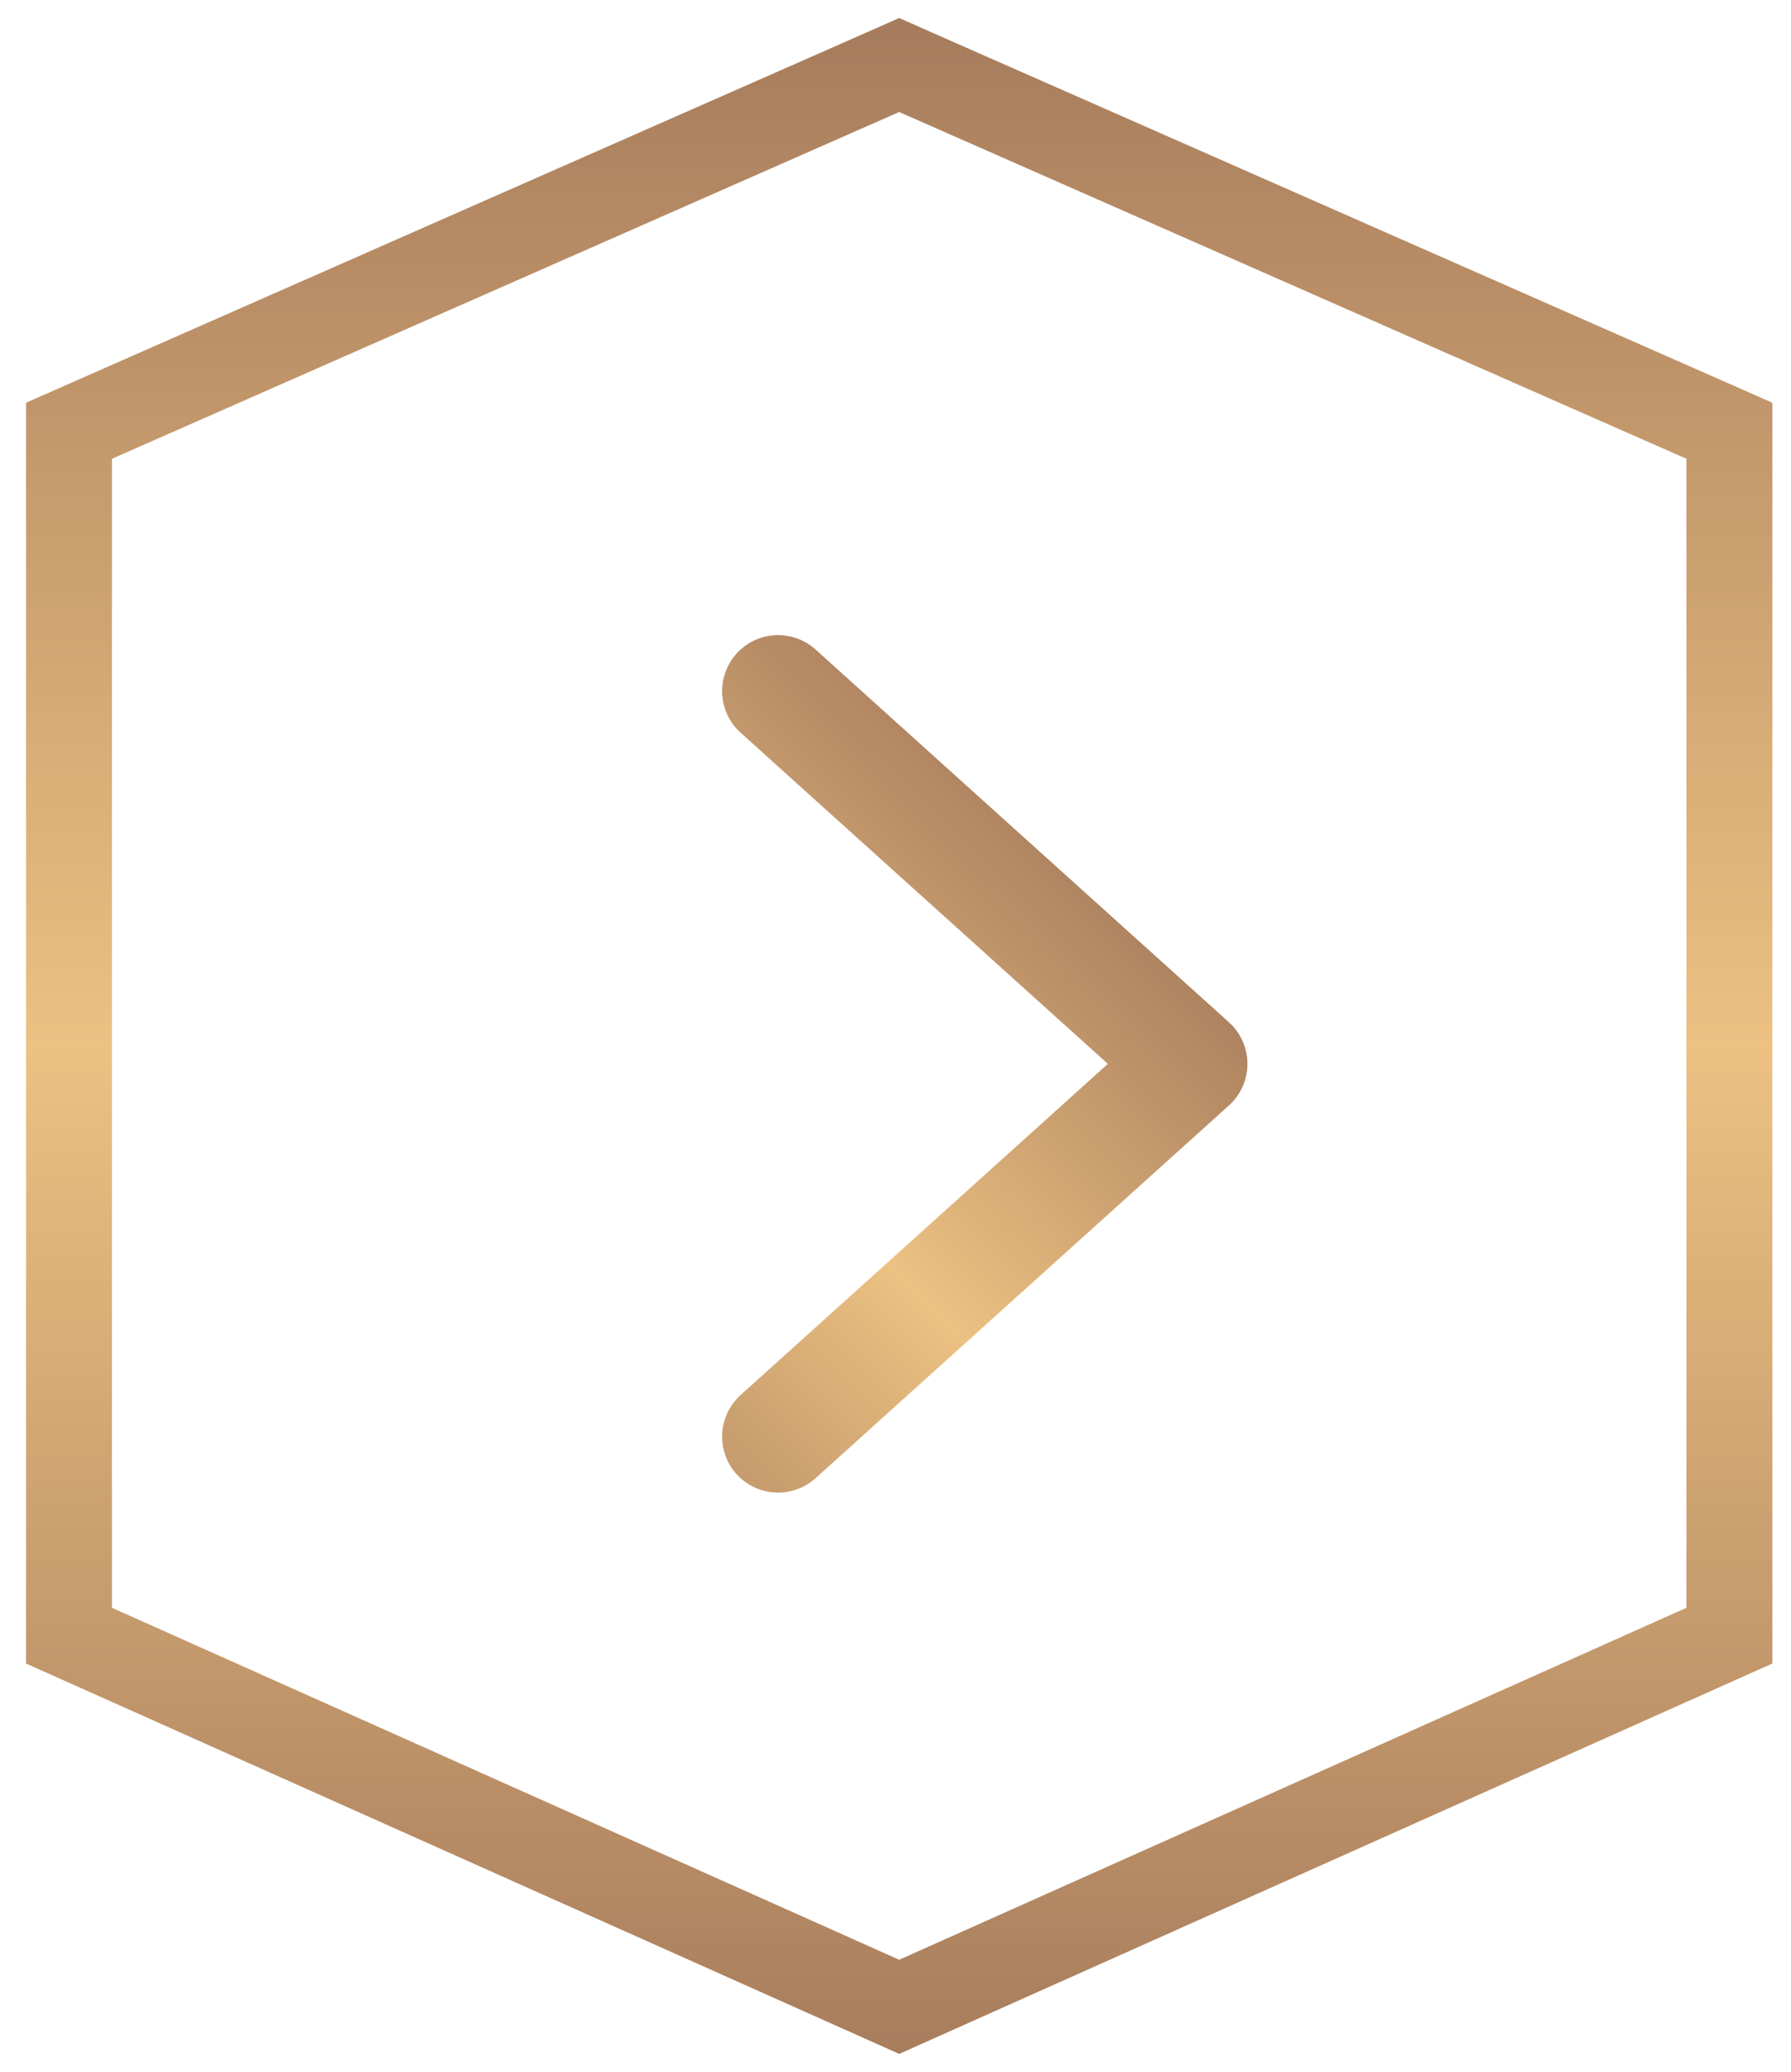 <svg xmlns="http://www.w3.org/2000/svg" width="32" height="37" viewBox="0 0 32 37" fill="none"><path d="M30.899 8.193L30.899 7.693L30.441 7.491L16.375 1.298L16.066 1.161L15.756 1.298L1.691 7.491L1.233 7.693L1.233 8.193L1.233 28.714L1.233 29.212L1.687 29.415L15.753 35.701L16.066 35.841L16.379 35.701L30.445 29.415L30.899 29.212L30.899 28.714L30.899 8.193Z" stroke="url(#paint0_linear_15901_1712)" stroke-width="1.535"></path><path d="M13.902 25.657L21.288 19L13.902 12.343" stroke="url(#paint1_linear_15901_1712)" stroke-width="2" stroke-linecap="round" stroke-linejoin="round"></path><defs><linearGradient id="paint0_linear_15901_1712" x1="2.005" y1="39.605" x2="2.007" y2="-2.221" gradientUnits="userSpaceOnUse"><stop stop-color="#63260E"></stop><stop offset="0" stop-color="#9D7257"></stop><stop offset="0.5" stop-color="#ECC182"></stop><stop offset="1" stop-color="#9D7257"></stop><stop offset="1" stop-color="#63260E"></stop></linearGradient><linearGradient id="paint1_linear_15901_1712" x1="2.981" y1="23.027" x2="16.222" y2="9.702" gradientUnits="userSpaceOnUse"><stop stop-color="#63260E"></stop><stop offset="0" stop-color="#9D7257"></stop><stop offset="0.5" stop-color="#ECC182"></stop><stop offset="1" stop-color="#9D7257"></stop><stop offset="1" stop-color="#63260E"></stop></linearGradient></defs></svg>